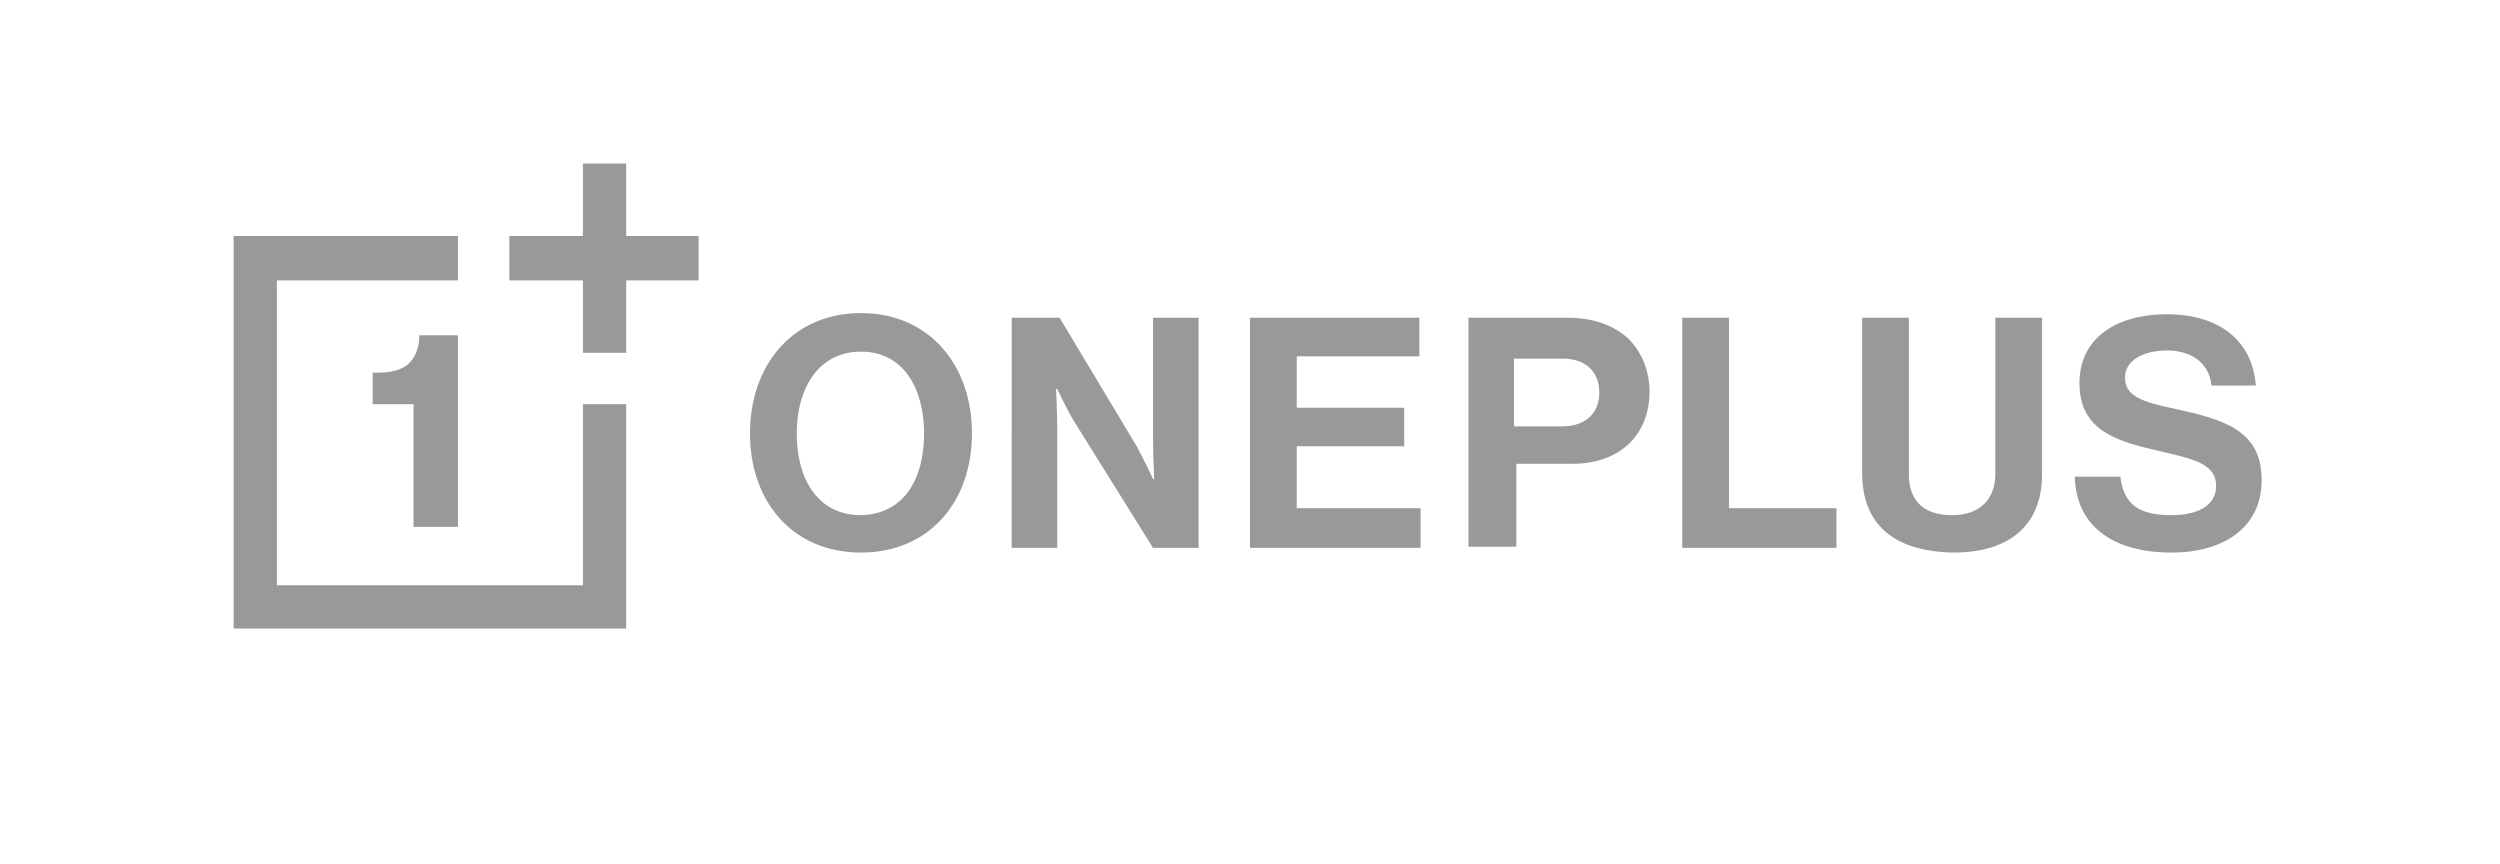 <svg xmlns="http://www.w3.org/2000/svg" width="214" height="74"><rect id="backgroundrect" width="100%" height="100%" x="0" y="0" fill="none" stroke="none"/><g class="currentLayer" style=""><title>Layer 1</title><path d="M79.1 37.1c0-3.9-1.8-7-5.4-7-3.6 0-5.5 3.1-5.5 7s1.8 7 5.5 7c3.7-.1 5.4-3.1 5.4-7m-14.9 0c0-5.9 3.7-10.3 9.5-10.3s9.5 4.4 9.5 10.3-3.7 10.2-9.5 10.2-9.5-4.3-9.5-10.2m22.4-9.9h4.1l6.6 11c.6 1.1 1.4 2.8 1.4 2.8h.1s-.1-2-.1-3.4V27.2h3.9v19.7h-3.9L91.9 36c-.6-1-1.4-2.7-1.4-2.7h-.1s.1 2.1.1 3.4v10.2h-3.9V27.2zm20.4 0h14.5v3.3H111v4.4h9.2v3.3H111v5.3h10.6v3.4H107zm22.6 9.3h4.1c2.1 0 3.2-1.2 3.2-2.9 0-1.8-1.2-2.9-3.1-2.9h-4.2v5.8zm-4.1-9.3h8.7c2.3 0 4 .7 5.2 1.8 1.1 1.1 1.8 2.7 1.8 4.5 0 3.7-2.5 6.2-6.6 6.2h-4.8v7.1h-4.1V27.2zm18.5 0h4v16.3h9.2v3.4H144zm15.4 13.3V27.2h4v13.4c0 2 1 3.5 3.7 3.5 2.5 0 3.7-1.5 3.7-3.5V27.2h4v13.4c0 4.2-2.6 6.7-7.6 6.7-5.2-.1-7.8-2.5-7.8-6.8m18.2.3h3.9c.3 2.4 1.6 3.3 4.4 3.3 2 0 3.8-.7 3.8-2.5 0-1.9-1.9-2.3-4.9-3-3.5-.8-6.8-1.7-6.8-5.8 0-3.9 3.2-5.9 7.5-5.9 4.4 0 7.3 2.2 7.6 6.1h-3.8c-.2-2-1.8-3-3.8-3-2.1 0-3.6.9-3.6 2.3 0 1.6 1.4 2.1 4.3 2.7 4.1.9 7.4 1.8 7.4 6.1 0 4-3.2 6.2-7.7 6.2-5.2 0-8.2-2.4-8.3-6.5M20 20.2v33.6h33.6V34.6h-3.7v15.5H23.7V24h15.5v-3.8zM49.9 14v6.2h-6.3V24h6.3v6.2h3.7V24h6.2v-3.8h-6.2V14z" id="svg_1" class="selected" fill-opacity="1" fill="#999999"/><path d="M39.2 45.1V28.7h-3.3c0 1.1-.4 2-1 2.5s-1.5.7-2.6.7h-.4v2.7h3.5v10.5h3.8z" fill="#999999" id="svg_2"/></g></svg>